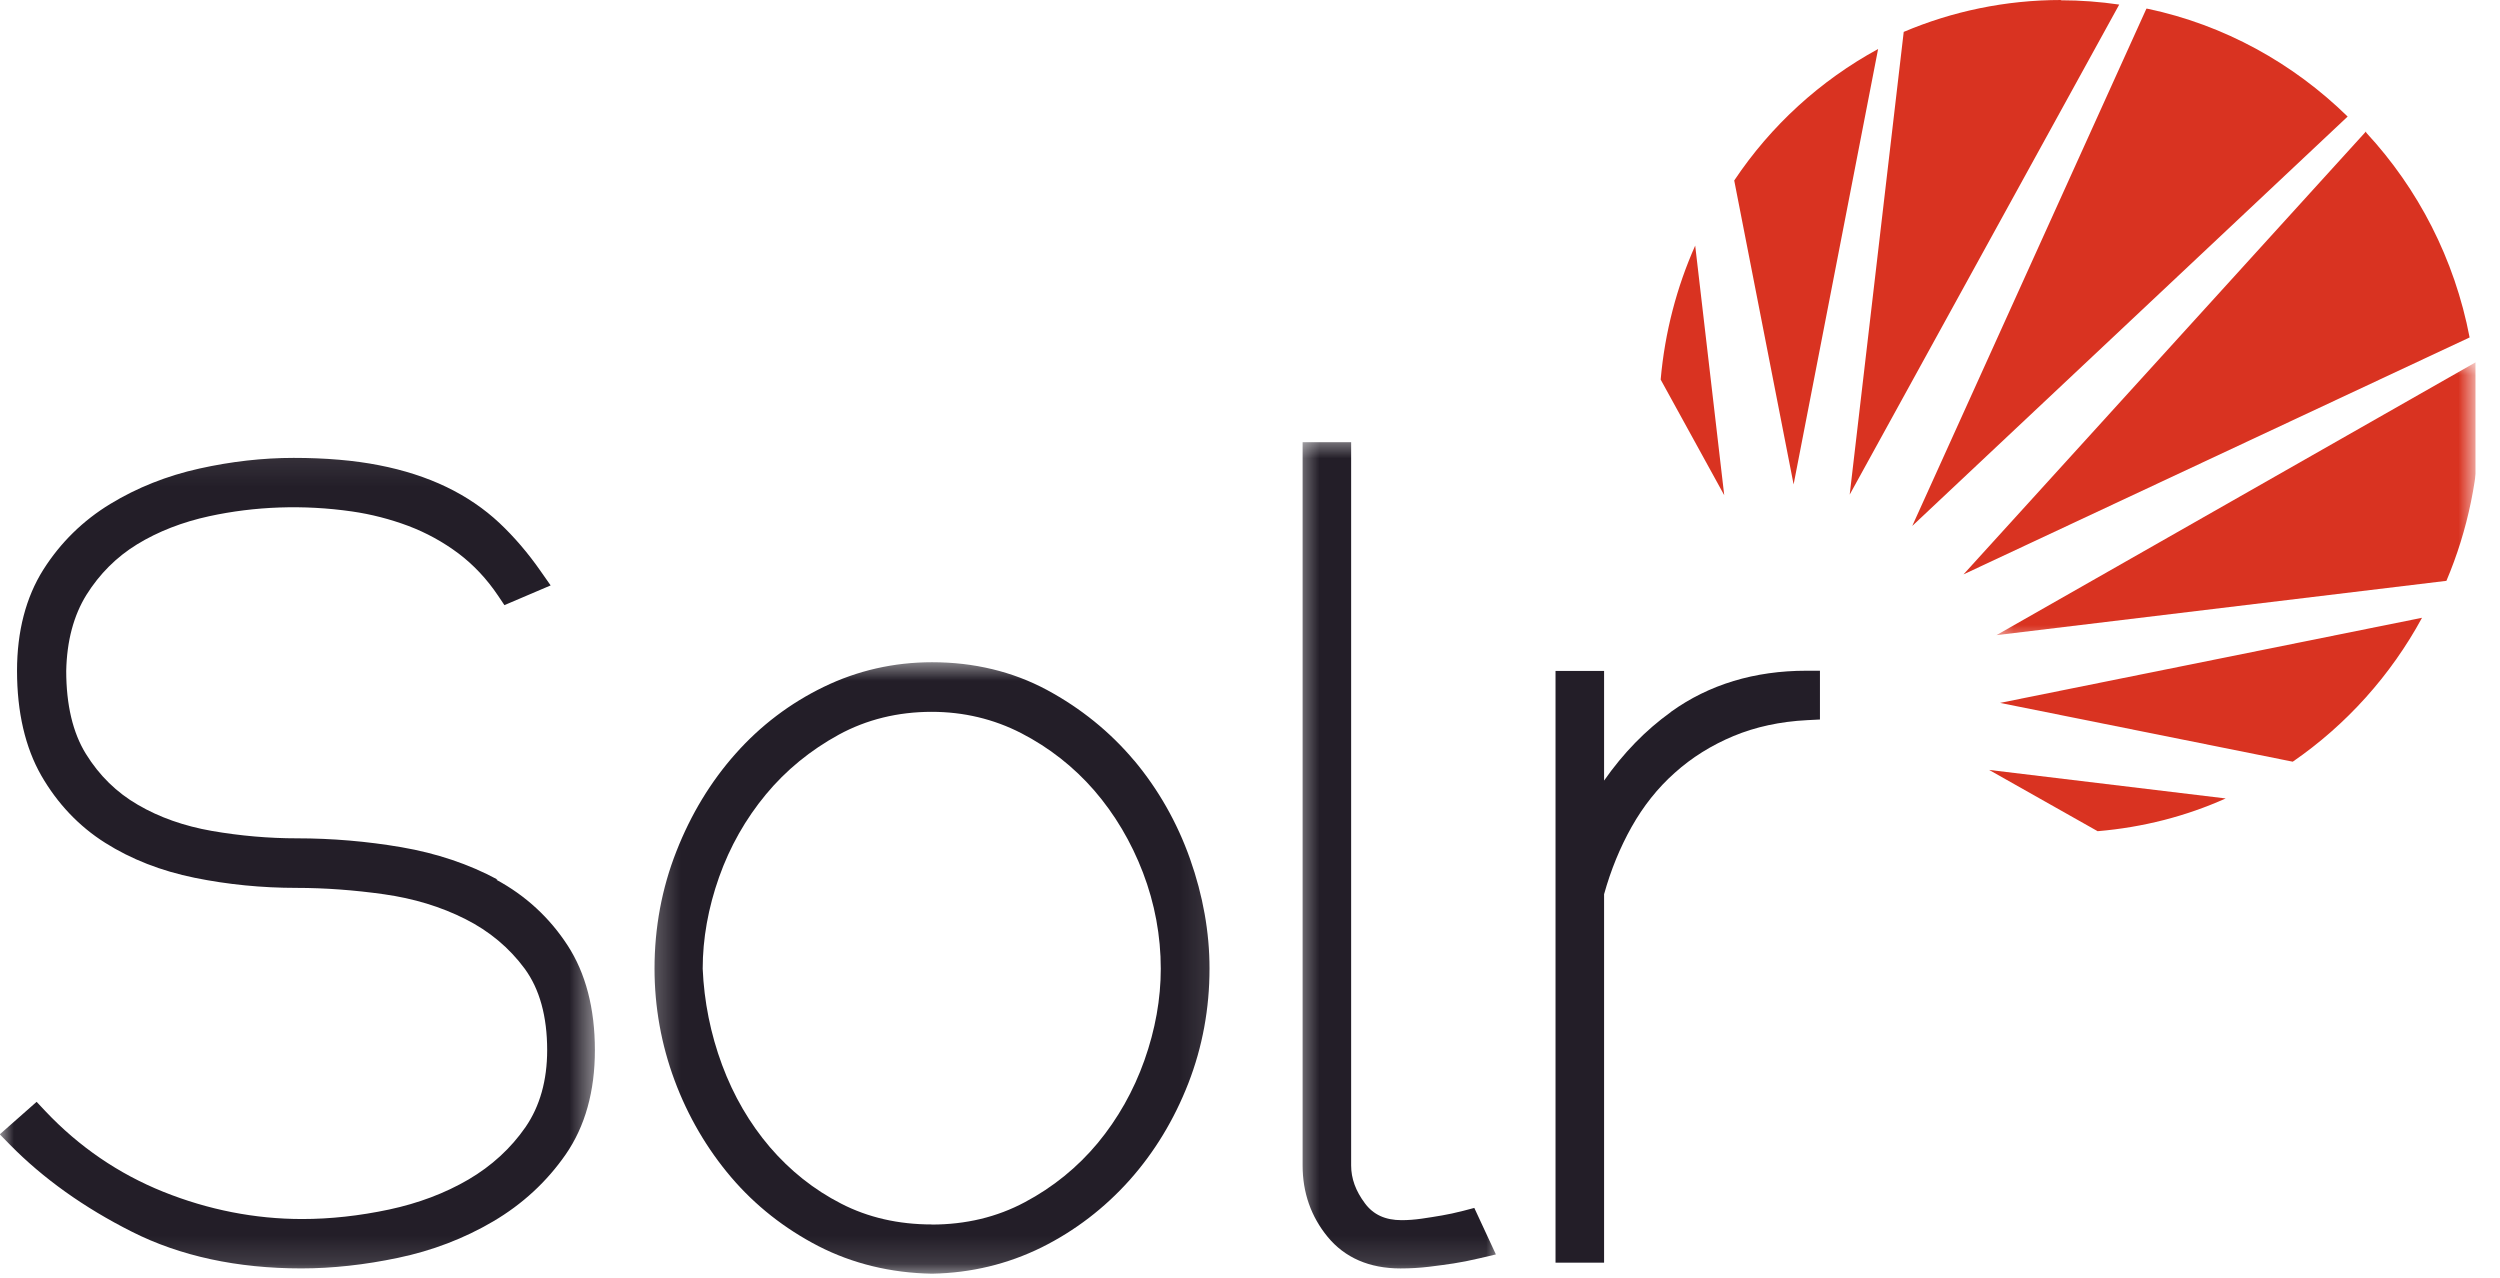 <?xml version="1.0" encoding="utf-8"?>
<svg xmlns="http://www.w3.org/2000/svg" width="90" height="46" viewBox="0 0 90 46" fill="none">
<g clip-path="url(#clip0_245_43929)">
<mask id="mask0_245_43929" style="mask-type:luminance" maskUnits="userSpaceOnUse" x="0" y="16" width="22" height="30">
<path d="M0 16.078H21.513V45.867H0V16.078Z" fill="white"/>
</mask>
<g mask="url(#mask0_245_43929)">
<path d="M17.913 31.665C16.881 31.107 15.717 30.718 14.453 30.5C13.21 30.287 11.946 30.18 10.699 30.18C9.676 30.18 8.644 30.09 7.626 29.913C6.638 29.74 5.738 29.427 4.961 28.971C4.201 28.532 3.573 27.917 3.095 27.144C2.621 26.381 2.384 25.371 2.384 24.152C2.406 23.076 2.651 22.156 3.112 21.414C3.582 20.664 4.192 20.052 4.934 19.597C5.694 19.132 6.568 18.793 7.534 18.583C9.18 18.227 10.919 18.161 12.67 18.412C13.364 18.512 14.044 18.688 14.703 18.934C15.348 19.179 15.954 19.511 16.508 19.926C17.048 20.334 17.53 20.846 17.934 21.449L18.159 21.785L19.823 21.075L19.47 20.571C19.017 19.919 18.517 19.334 17.981 18.829C17.433 18.315 16.792 17.878 16.067 17.529C15.356 17.187 14.539 16.922 13.644 16.748C12.757 16.573 11.721 16.484 10.57 16.484C9.464 16.484 8.323 16.613 7.177 16.868C6.013 17.126 4.933 17.556 3.972 18.141C2.988 18.739 2.176 19.534 1.557 20.512C0.933 21.504 0.613 22.727 0.613 24.148C0.613 25.639 0.908 26.908 1.487 27.921C2.066 28.926 2.839 29.744 3.787 30.342C4.718 30.931 5.802 31.356 7.01 31.601C8.191 31.842 9.425 31.964 10.685 31.964C11.686 31.964 12.744 32.041 13.828 32.194C14.886 32.343 15.874 32.641 16.756 33.088C17.617 33.52 18.337 34.124 18.89 34.874C19.426 35.606 19.698 36.589 19.698 37.804C19.698 38.894 19.436 39.822 18.921 40.573C18.39 41.341 17.696 41.975 16.866 42.462C16.019 42.958 15.057 43.319 14.008 43.543C12.941 43.77 11.892 43.885 10.878 43.885C9.179 43.885 7.497 43.555 5.873 42.902C4.266 42.255 2.843 41.281 1.64 40.008L1.318 39.666L-0.008 40.836L0.364 41.215C1.55 42.421 3.025 43.475 4.746 44.341C6.485 45.221 8.548 45.663 10.849 45.663C11.955 45.663 13.127 45.536 14.335 45.281C15.56 45.025 16.71 44.585 17.75 43.973C18.808 43.352 19.687 42.539 20.367 41.557C21.065 40.547 21.416 39.288 21.416 37.805C21.416 36.305 21.085 35.032 20.429 34.027C19.783 33.035 18.923 32.24 17.865 31.669" fill="#231E28"/>
</g>
<mask id="mask1_245_43929" style="mask-type:luminance" maskUnits="userSpaceOnUse" x="23" y="23" width="21" height="23">
<path d="M23.269 23.67H43.904V45.866H23.269V23.67Z" fill="white"/>
</mask>
<g mask="url(#mask1_245_43929)">
<path d="M33.542 44.08C32.344 44.08 31.246 43.829 30.28 43.33C29.301 42.829 28.441 42.142 27.716 41.297C26.988 40.444 26.408 39.449 25.995 38.337C25.58 37.22 25.346 36.045 25.297 34.875C25.297 33.79 25.496 32.683 25.886 31.579C26.275 30.481 26.843 29.48 27.571 28.601C28.296 27.725 29.178 27.006 30.197 26.448C31.198 25.903 32.322 25.626 33.542 25.626C34.688 25.626 35.773 25.884 36.765 26.394C37.77 26.913 38.653 27.605 39.39 28.453C40.128 29.306 40.721 30.302 41.147 31.414C41.572 32.526 41.788 33.692 41.788 34.875C41.788 35.961 41.59 37.068 41.199 38.171C40.81 39.27 40.242 40.275 39.518 41.15C38.793 42.021 37.911 42.74 36.892 43.28C35.891 43.816 34.767 44.084 33.542 44.084M40.83 27.381C39.961 26.345 38.903 25.492 37.687 24.836C36.453 24.175 35.061 23.84 33.556 23.84C32.181 23.84 30.869 24.138 29.652 24.729C28.445 25.314 27.378 26.122 26.483 27.131C25.587 28.136 24.871 29.32 24.349 30.651C23.826 31.981 23.563 33.397 23.563 34.866C23.563 36.251 23.807 37.609 24.287 38.899C24.766 40.185 25.451 41.356 26.316 42.374C27.185 43.397 28.247 44.232 29.464 44.861C30.693 45.491 32.067 45.826 33.542 45.853H33.559C34.96 45.827 36.282 45.506 37.498 44.906C38.701 44.308 39.767 43.49 40.668 42.481C41.563 41.476 42.27 40.306 42.779 39.002C43.289 37.693 43.543 36.304 43.543 34.866C43.543 33.562 43.307 32.236 42.841 30.919C42.375 29.601 41.695 28.413 40.83 27.377" fill="#231E28"/>
</g>
<mask id="mask2_245_43929" style="mask-type:luminance" maskUnits="userSpaceOnUse" x="46" y="15" width="9" height="31">
<path d="M46.538 15.631H54.002V45.866H46.538V15.631Z" fill="white"/>
</mask>
<g mask="url(#mask2_245_43929)">
<path d="M52.684 43.588C52.391 43.663 52.131 43.719 51.916 43.755C51.688 43.795 51.442 43.834 51.179 43.872C50.933 43.907 50.691 43.926 50.459 43.926C49.87 43.926 49.44 43.728 49.137 43.319C48.803 42.872 48.641 42.426 48.641 41.957V15.92H46.894V41.957C46.894 42.935 47.197 43.797 47.794 44.525C48.413 45.279 49.3 45.664 50.419 45.664C50.771 45.664 51.121 45.643 51.46 45.602C51.785 45.562 52.079 45.522 52.338 45.482C52.605 45.442 52.917 45.379 53.26 45.299L53.852 45.159L53.075 43.485L52.684 43.588Z" fill="#231E28"/>
</g>
<path d="M60.148 25.636C59.24 26.288 58.436 27.114 57.747 28.101V24.153H55.999V45.456H57.747V32.192C57.989 31.321 58.322 30.508 58.739 29.767C59.159 29.021 59.679 28.364 60.293 27.82C60.904 27.27 61.615 26.828 62.405 26.498C63.195 26.168 64.087 25.975 65.052 25.926L65.518 25.902V24.146H65.031C63.165 24.146 61.523 24.642 60.157 25.625" fill="#231E28"/>
<path d="M85.174 4.734L70.686 20.678L88.906 12.148C88.366 9.321 87.049 6.789 85.187 4.779" fill="#D93321"/>
<path d="M74.197 0C72.191 0 70.277 0.41 68.534 1.148L66.589 17.806L76.292 0.165C75.602 0.064 74.9 0.01 74.184 0.01" fill="#D93321"/>
<mask id="mask3_245_43929" style="mask-type:luminance" maskUnits="userSpaceOnUse" x="71" y="12" width="19" height="12">
<path d="M71.564 12.951H89.125V23.223H71.564V12.951Z" fill="white"/>
</mask>
<g mask="url(#mask3_245_43929)">
<path d="M89.125 13.041L71.871 22.866L88.071 20.91C88.84 19.093 89.265 17.096 89.265 15.015C89.265 14.354 89.219 13.702 89.138 13.063" fill="#D93321"/>
</g>
<path d="M82.539 27.421C84.467 26.094 86.069 24.312 87.193 22.24L72.002 25.304L82.539 27.421Z" fill="#D93321"/>
<path d="M77.271 0.311L68.841 18.934L84.515 4.196C82.552 2.276 80.081 0.9 77.315 0.315" fill="#D93321"/>
<path d="M75.515 29.923C77.148 29.785 78.702 29.383 80.125 28.744L71.607 27.717L75.515 29.923Z" fill="#D93321"/>
<path d="M61.027 8.842C60.364 10.333 59.934 11.959 59.784 13.665L62.072 17.827L61.027 8.842Z" fill="#D93321"/>
<path d="M67.612 1.764C65.531 2.898 63.753 4.519 62.432 6.498L64.57 17.439L67.612 1.764Z" fill="#D93321"/>
</g>
<defs>
<clipPath id="clip0_245_43929">
<rect width="89.125" height="46" fill="white"/>
</clipPath>
</defs>
</svg>
